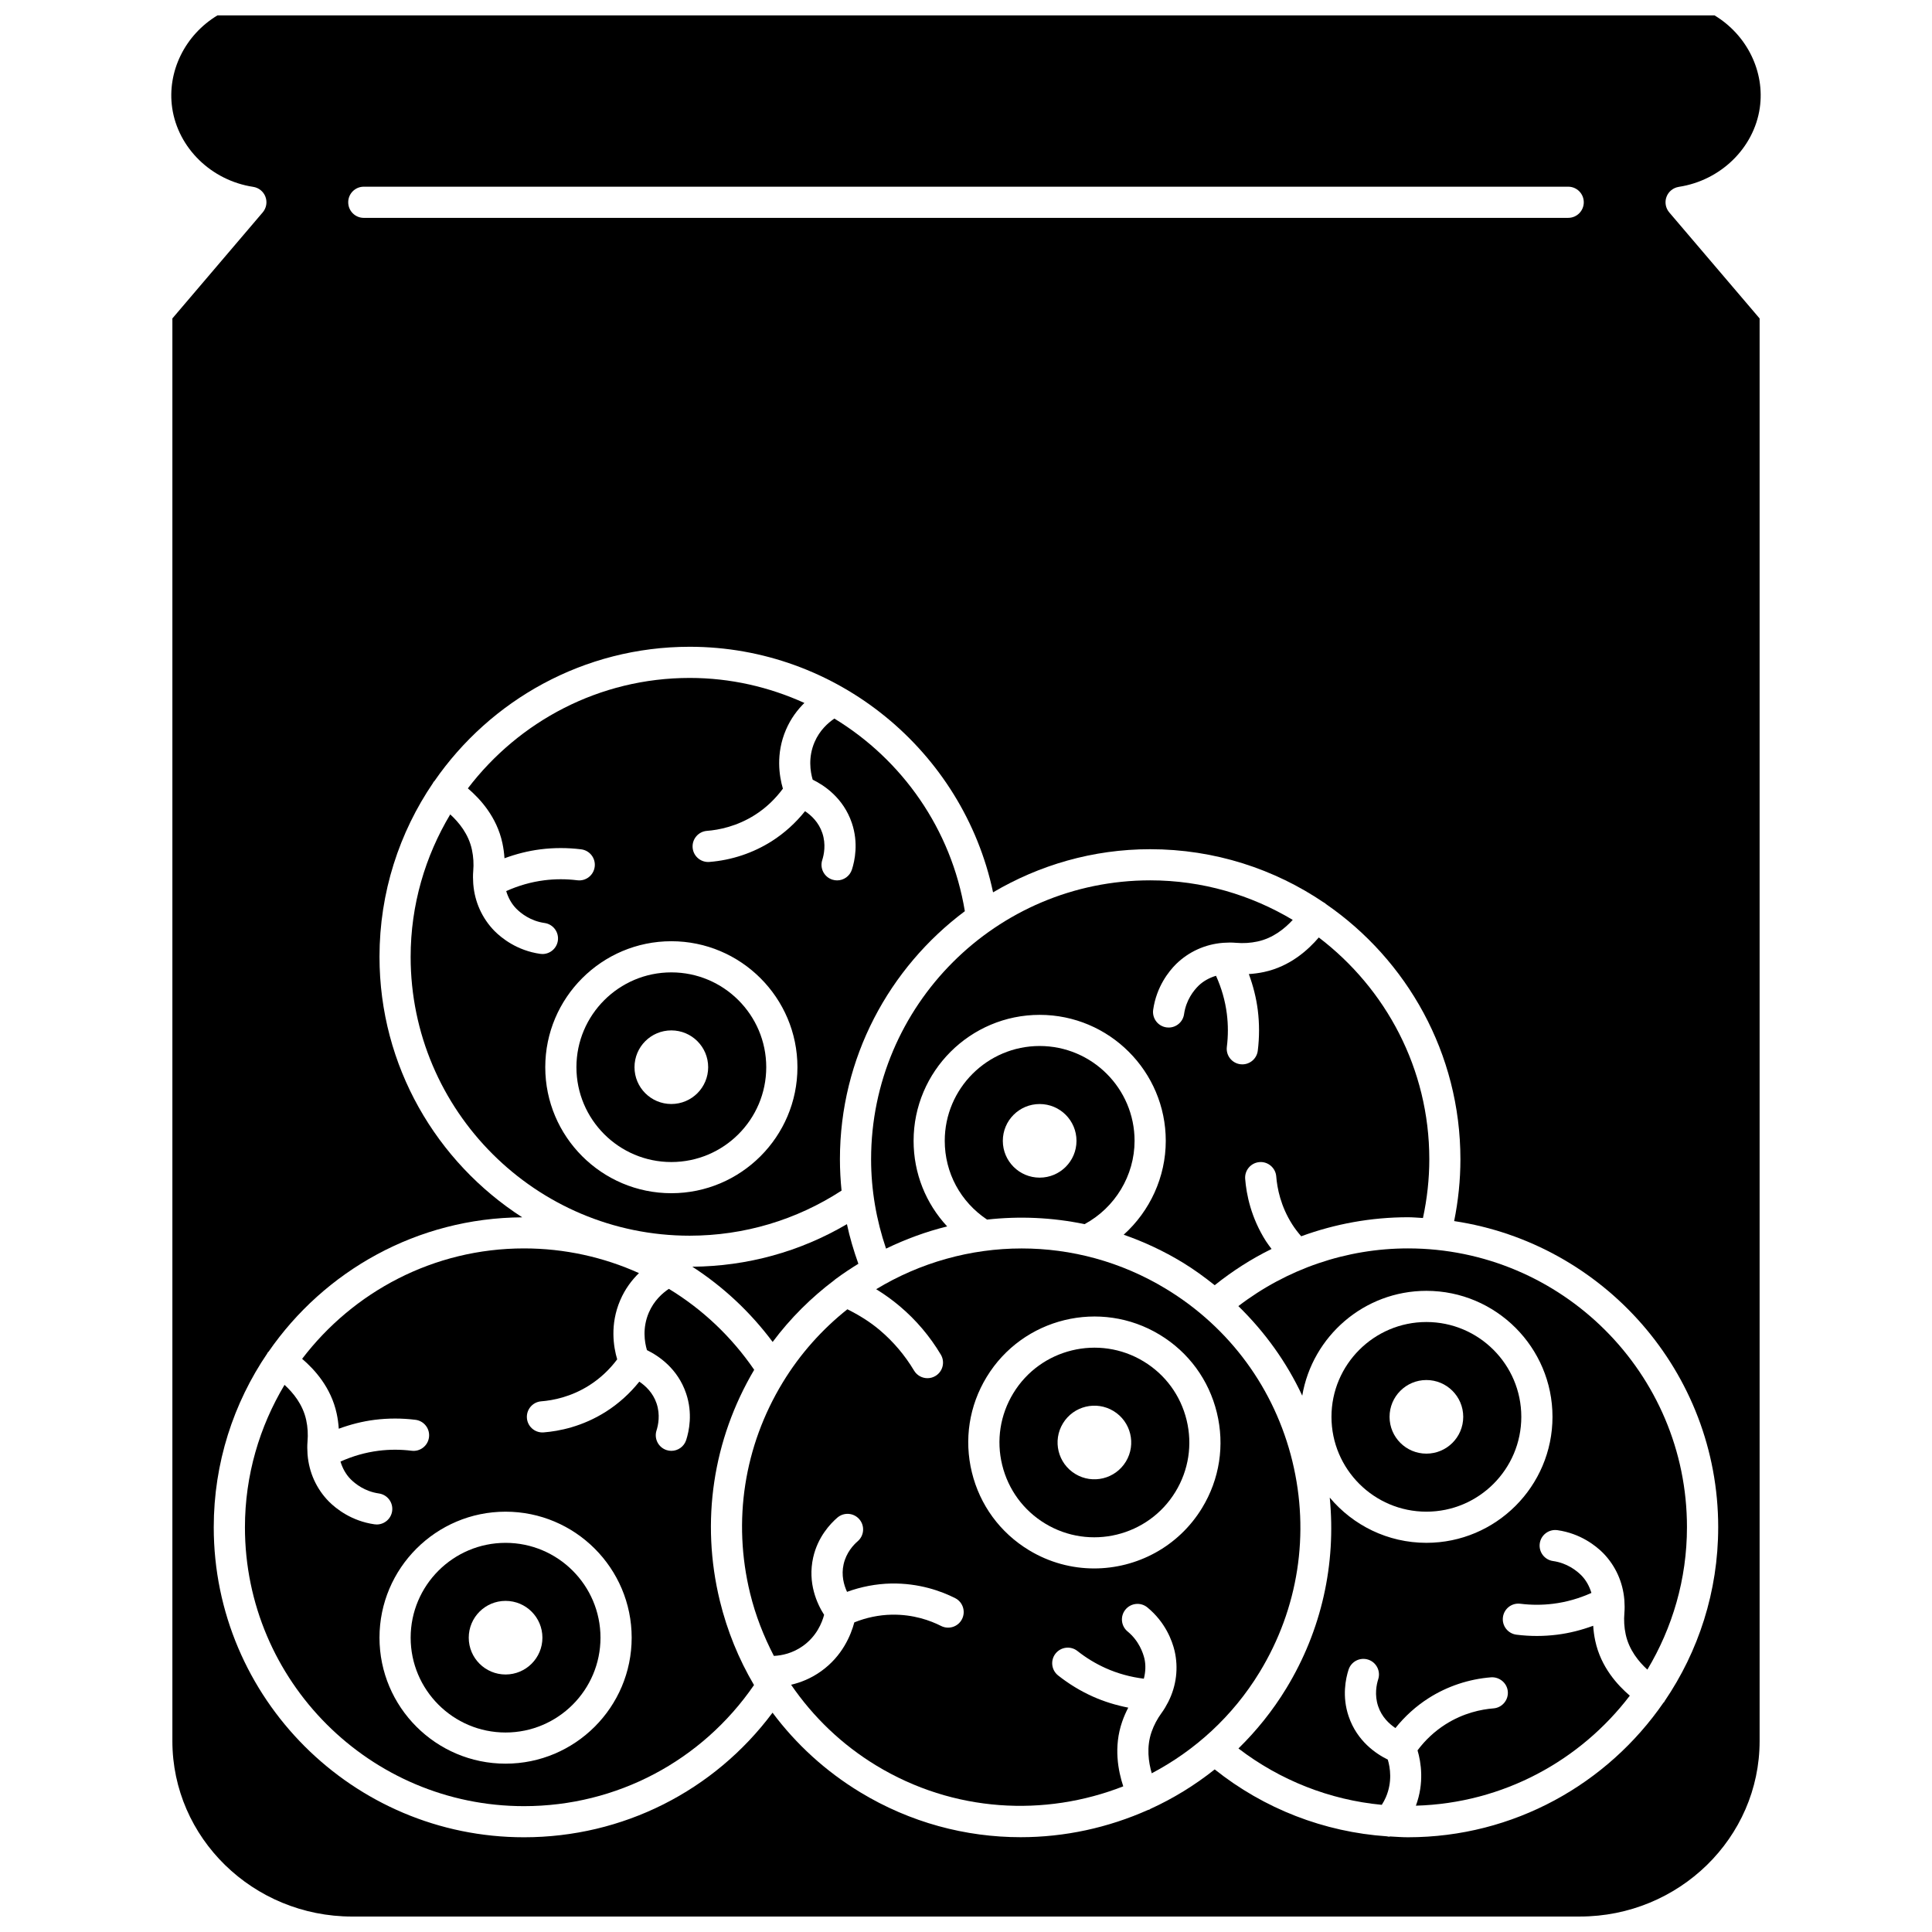 <?xml version="1.0" encoding="UTF-8"?>
<!-- Uploaded to: ICON Repo, www.iconrepo.com, Generator: ICON Repo Mixer Tools -->
<svg width="800px" height="800px" version="1.1" viewBox="144 144 512 512" xmlns="http://www.w3.org/2000/svg">
 <defs>
  <clipPath id="a">
   <path d="m189 148.09h422v503.81h-422z"/>
  </clipPath>
 </defs>
 <path d="m447.09 504.8c-11.844-7.199-27.359-3.422-34.555 8.422-3.488 5.734-4.539 12.488-2.945 19.008 1.594 6.519 5.629 12.035 11.371 15.52 11.836 7.199 27.352 3.422 34.555-8.422 3.488-5.734 4.539-12.484 2.945-19.008-1.594-6.519-5.629-12.031-11.371-15.52zm-4.723 26.543c-2.801 4.606-8.805 6.066-13.41 3.266s-6.07-8.797-3.269-13.402c2.801-4.606 8.805-6.066 13.414-3.266 4.598 2.797 6.062 8.797 3.266 13.402z"/>
 <path d="m343.87 507.01c-6.051-8.824-13.773-16.082-22.617-21.453-1.727 1.164-3.953 3.129-5.305 6.289-1.742 4.066-1.137 7.824-0.5 9.949 3.062 1.5 8.148 4.863 10.379 11.488 1.785 5.273 0.777 9.992 0.016 12.344-0.566 1.746-2.18 2.863-3.926 2.863-0.422 0-0.848-0.066-1.273-0.203-2.168-0.703-3.356-3.027-2.66-5.199 0.441-1.375 1.035-4.137 0.016-7.16-0.953-2.836-2.91-4.656-4.578-5.777-2.481 3.106-5.477 5.816-8.816 7.941-6.25 3.973-12.438 5.188-16.531 5.508-0.105 0.008-0.219 0.012-0.328 0.012-2.141 0-3.945-1.645-4.113-3.809-0.176-2.269 1.523-4.262 3.797-4.438 3.16-0.246 7.934-1.18 12.746-4.242 2.84-1.809 5.363-4.164 7.383-6.879-0.988-3.336-1.945-9.262 0.797-15.652 1.312-3.062 3.121-5.402 4.973-7.207-9.406-4.242-19.742-6.543-30.461-6.543-23.988 0-45.281 11.523-58.801 29.262 3.269 2.801 7.66 7.559 9.156 14.508 0.285 1.32 0.465 2.66 0.551 4.016 3.09-1.133 6.269-1.953 9.539-2.363 3.57-0.445 7.195-0.445 10.789 0 2.262 0.281 3.871 2.344 3.586 4.609-0.277 2.262-2.336 3.879-4.609 3.59-2.91-0.363-5.856-0.363-8.734 0-3.492 0.438-6.879 1.414-10.113 2.867 0.527 1.758 1.418 3.383 2.668 4.656 1.242 1.238 3.746 3.258 7.512 3.797 2.254 0.32 3.828 2.41 3.508 4.672-0.293 2.062-2.062 3.547-4.086 3.547-0.195 0-0.391-0.012-0.59-0.043-6.129-0.871-10.207-4.16-12.09-6.039-3.332-3.391-5.254-7.738-5.641-12.367-0.012-0.09-0.012-0.176-0.02-0.27-0.074-1.074-0.094-2.156 0-3.25 0.164-1.93 0.055-3.84-0.344-5.684-0.895-4.164-3.469-7.262-5.746-9.348-6.617 11.062-10.492 23.949-10.492 37.75 0 40.746 33.176 73.898 73.957 73.898 24.539 0 47.113-11.965 60.953-32.094-4.051-6.871-7.117-14.371-9.059-22.336-5.117-20.984-1.852-42.66 9.109-61.211zm-65.887 104.38c-18.422 0-33.414-14.977-33.414-33.387s14.992-33.391 33.414-33.391c18.426 0 33.418 14.977 33.418 33.391-0.004 18.414-14.992 33.387-33.418 33.387z"/>
 <path d="m348.76 499.63c4.734-6.348 10.27-11.801 16.355-16.387 0.164-0.172 0.359-0.297 0.555-0.438 1.883-1.391 3.828-2.672 5.809-3.891-1.234-3.445-2.277-6.941-3.035-10.504-12.398 7.301-26.434 11.168-40.973 11.285 8.129 5.25 15.344 11.965 21.289 19.934z"/>
 <path d="m277.98 552.87c-13.867 0-25.152 11.273-25.152 25.133 0 13.855 11.281 25.129 25.152 25.129s25.156-11.273 25.156-25.129c0-13.859-11.281-25.133-25.156-25.133zm0.004 34.887c-5.391 0-9.762-4.363-9.762-9.754s4.367-9.754 9.762-9.754 9.762 4.363 9.762 9.754-4.375 9.754-9.762 9.754z"/>
 <path d="m321.91 401.69c-13.867 0-25.152 11.273-25.152 25.129 0 13.859 11.281 25.133 25.152 25.133s25.152-11.273 25.152-25.133c0-13.855-11.281-25.129-25.152-25.129zm0 34.883c-5.391 0-9.762-4.363-9.762-9.754 0-5.391 4.367-9.754 9.762-9.754 5.391 0 9.762 4.363 9.762 9.754 0 5.391-4.367 9.754-9.762 9.754z"/>
 <path d="m367.02 459.53c-0.277-2.75-0.43-5.523-0.43-8.32 0-26.895 13.059-50.738 33.105-65.734-3.594-21.754-16.621-40.133-34.578-51.047-1.723 1.176-3.91 3.129-5.25 6.242-1.734 4.047-1.129 7.812-0.496 9.949 3.062 1.5 8.141 4.859 10.379 11.488 1.785 5.273 0.777 9.996 0.016 12.344-0.566 1.746-2.18 2.863-3.926 2.863-0.422 0-0.848-0.066-1.273-0.203-2.168-0.703-3.356-3.027-2.66-5.199 0.441-1.375 1.035-4.137 0.016-7.16-0.957-2.84-2.914-4.664-4.578-5.781-2.484 3.113-5.481 5.824-8.812 7.945-4.945 3.144-10.664 5.047-16.539 5.508-0.105 0.008-0.219 0.012-0.328 0.012-2.137 0-3.945-1.645-4.113-3.809-0.176-2.269 1.52-4.262 3.797-4.438 3.164-0.246 7.941-1.184 12.754-4.246 2.848-1.809 5.348-4.199 7.375-6.938-0.984-3.344-1.922-9.234 0.801-15.59 1.293-3.016 3.066-5.328 4.894-7.125-9.324-4.231-19.605-6.629-30.383-6.629-23.988 0-45.281 11.523-58.801 29.262 3.269 2.801 7.664 7.562 9.152 14.512 0.281 1.32 0.465 2.66 0.551 4.012 3.09-1.133 6.273-1.953 9.543-2.363 3.555-0.449 7.184-0.449 10.781 0 2.262 0.281 3.871 2.344 3.586 4.609-0.277 2.262-2.344 3.879-4.609 3.59-2.91-0.363-5.852-0.363-8.73 0-3.496 0.438-6.883 1.414-10.113 2.867 0.527 1.758 1.418 3.383 2.668 4.656 1.238 1.242 3.742 3.262 7.512 3.801 2.254 0.32 3.828 2.41 3.508 4.672-0.293 2.062-2.062 3.547-4.086 3.547-0.195 0-0.391-0.012-0.59-0.043-6.133-0.871-10.211-4.16-12.094-6.039-3.328-3.391-5.254-7.742-5.637-12.367-0.012-0.086-0.012-0.172-0.02-0.262-0.074-1.078-0.094-2.164 0-3.258 0.164-1.91 0.051-3.828-0.348-5.68-0.891-4.164-3.465-7.266-5.746-9.352-6.617 11.066-10.492 23.949-10.492 37.75 0 40.746 33.176 73.898 73.957 73.898 14.414-0.012 28.254-4.16 40.238-11.945zm-78.52-32.707c0-18.41 14.992-33.387 33.414-33.387s33.414 14.977 33.414 33.387c0 18.41-14.992 33.391-33.414 33.391s-33.414-14.977-33.414-33.391z"/>
 <path d="m419.52 421.2c-13.867 0-25.152 11.273-25.152 25.133 0 8.48 4.191 16.188 11.215 20.871 8.551-0.957 17.266-0.578 25.848 1.207 8.062-4.359 13.242-12.875 13.242-22.078 0.004-13.859-11.285-25.133-25.152-25.133zm0 34.887c-5.391 0-9.762-4.363-9.762-9.754s4.367-9.754 9.762-9.754 9.762 4.363 9.762 9.754c0.004 5.391-4.371 9.754-9.762 9.754z"/>
 <path d="m374.85 451.21c0 8.145 1.383 16.078 3.961 23.688 5.199-2.512 10.621-4.512 16.203-5.883-5.66-6.082-8.902-14.082-8.902-22.676 0-18.41 14.992-33.391 33.414-33.391 18.422 0 33.414 14.977 33.414 33.391 0 9.578-4.195 18.621-11.152 24.875 5.332 1.863 10.551 4.281 15.57 7.328 3.016 1.832 5.832 3.891 8.547 6.051 4.695-3.75 9.734-6.992 15.074-9.605-0.504-0.68-1.031-1.344-1.484-2.055-3.977-6.242-5.195-12.434-5.512-16.527-0.176-2.269 1.52-4.262 3.797-4.438 2.238-0.188 4.262 1.52 4.438 3.797 0.246 3.156 1.18 7.922 4.246 12.73 0.699 1.102 1.508 2.137 2.367 3.133 9-3.297 18.57-5.043 28.312-5.043 1.332 0 2.633 0.137 3.957 0.199 1.094-5.102 1.68-10.32 1.68-15.582 0-23.973-11.535-45.246-29.285-58.762-2.801 3.269-7.566 7.66-14.52 9.152-1.32 0.281-2.664 0.461-4.019 0.547 1.133 3.086 1.953 6.262 2.367 9.531 0.445 3.578 0.445 7.203 0 10.781-0.262 2.09-2.039 3.617-4.094 3.617-0.168 0-0.344-0.008-0.516-0.031-2.262-0.281-3.871-2.344-3.586-4.609 0.363-2.902 0.363-5.84 0-8.734-0.438-3.488-1.414-6.871-2.871-10.098-1.762 0.527-3.387 1.414-4.668 2.668-1.246 1.238-3.262 3.734-3.801 7.504-0.293 2.062-2.062 3.543-4.086 3.543-0.195 0-0.391-0.012-0.59-0.043-2.258-0.32-3.828-2.41-3.508-4.672 0.879-6.144 4.172-10.211 6.055-12.09 3.394-3.328 7.769-5.269 12.406-5.641 0.055-0.008 0.105-0.008 0.16-0.012 1.094-0.078 2.199-0.098 3.316 0.004 1.93 0.168 3.84 0.055 5.688-0.344 4.168-0.891 7.269-3.461 9.359-5.731-11.07-6.613-23.965-10.48-37.773-10.48-40.789 0.004-73.965 33.156-73.965 73.906z"/>
 <path d="m522.01 544.61c13.867 0 25.152-11.273 25.152-25.133 0-13.855-11.281-25.129-25.152-25.129-13.871 0-25.156 11.273-25.156 25.129 0 13.859 11.285 25.133 25.156 25.133zm0-34.887c5.391 0 9.762 4.363 9.762 9.754 0 5.387-4.367 9.754-9.762 9.754-5.394 0-9.762-4.363-9.762-9.754s4.371-9.754 9.762-9.754z"/>
 <g clip-path="url(#a)">
  <path d="m588.89 193.52c11.09-1.68 19.914-10.273 21.469-20.898 1.406-9.621-3.383-19.355-11.977-24.535h-396.77c-8.594 5.18-13.383 14.91-11.977 24.535 1.559 10.625 10.387 19.219 21.469 20.898 1.477 0.227 2.723 1.234 3.246 2.641 0.523 1.402 0.246 2.981-0.727 4.121l-23.941 28.105v377.01c0 25.645 21.379 46.508 47.652 46.508l325.33-0.004c26.273 0 47.652-20.863 47.652-46.508v-377l-23.949-28.105c-0.969-1.141-1.25-2.719-0.727-4.121 0.527-1.406 1.77-2.414 3.25-2.641zm-348.48-0.043h319.18c2.285 0 4.129 1.852 4.129 4.129 0 2.281-1.848 4.129-4.129 4.129l-319.18 0.004c-2.285 0-4.129-1.852-4.129-4.129-0.004-2.281 1.844-4.133 4.129-4.133zm358.93 355.26c0 17.066-5.246 32.93-14.195 46.078-0.051 0.078-0.059 0.168-0.113 0.242-0.055 0.07-0.137 0.094-0.191 0.16-14.84 21.52-39.648 35.676-67.723 35.676-1.582 0-3.152-0.125-4.723-0.211-0.094 0.008-0.184 0.059-0.277 0.059-0.188 0-0.363-0.07-0.547-0.094-16.676-1.129-32.586-7.309-45.66-17.734-5.277 4.203-11.004 7.711-17.051 10.469-0.102 0.055-0.172 0.145-0.285 0.191-0.098 0.043-0.199 0.027-0.301 0.062-10.609 4.742-22.133 7.242-33.781 7.242-14.543 0-29.258-3.848-42.57-11.934-9.16-5.566-16.969-12.727-23.191-21.062-15.5 20.773-39.684 33.016-65.871 33.016-45.336 0-82.215-36.855-82.215-82.156 0-17.066 5.246-32.93 14.195-46.082 0.051-0.078 0.059-0.168 0.113-0.242 0.062-0.086 0.156-0.125 0.223-0.207 14.758-21.375 39.359-35.449 67.223-35.605-22.719-14.637-37.828-40.086-37.828-69.047 0-17.074 5.25-32.941 14.207-46.094 0.051-0.074 0.055-0.16 0.105-0.234 0.059-0.082 0.148-0.121 0.215-0.195 14.84-21.5 39.637-35.633 67.691-35.633 38.941 0 72.43 27.582 80.383 65.078 12.227-7.215 26.43-11.43 41.629-11.43 17.09 0 32.965 5.246 46.133 14.199 0.07 0.047 0.156 0.055 0.227 0.102 0.078 0.059 0.117 0.145 0.191 0.207 21.52 14.828 35.672 39.609 35.672 67.652 0 5.519-0.57 11.012-1.66 16.391 39.531 5.926 69.977 39.996 69.977 81.137z"/>
 </g>
 <path d="m517.13 474.84c-16.316 0-32.082 5.434-44.949 15.293 7.012 6.852 12.777 14.832 16.926 23.734 2.68-15.746 16.395-27.781 32.906-27.781 18.422 0 33.414 14.977 33.414 33.387 0 18.41-14.992 33.391-33.414 33.391-10.277 0-19.48-4.668-25.617-11.988 1.727 17.578-2.156 35.172-11.504 50.535-3.625 5.965-7.918 11.273-12.691 15.949 11.027 8.441 24.176 13.637 37.988 14.938 0.418-0.648 0.785-1.324 1.09-2.035 1.742-4.07 1.137-7.824 0.5-9.953-3.062-1.5-8.148-4.863-10.379-11.488-1.785-5.273-0.777-9.992-0.016-12.344 0.703-2.168 3.016-3.356 5.199-2.66 2.168 0.703 3.356 3.027 2.66 5.199-0.441 1.375-1.035 4.137-0.016 7.16 0.953 2.836 2.91 4.652 4.578 5.777 2.481-3.109 5.481-5.82 8.816-7.941 4.934-3.144 10.656-5.047 16.531-5.508 2.223-0.148 4.262 1.52 4.438 3.789 0.176 2.269-1.52 4.262-3.797 4.445-3.164 0.246-7.941 1.188-12.742 4.246-2.84 1.809-5.367 4.16-7.387 6.879 0.938 3.164 1.801 8.656-0.438 14.66 23.121-0.656 43.574-11.938 56.695-29.156-3.269-2.801-7.66-7.559-9.156-14.508-0.285-1.32-0.465-2.66-0.551-4.016-3.09 1.133-6.269 1.953-9.539 2.363-1.789 0.223-3.586 0.34-5.391 0.34-1.805 0-3.606-0.113-5.406-0.34-2.262-0.281-3.871-2.344-3.586-4.609 0.277-2.262 2.324-3.875 4.609-3.59 2.91 0.363 5.856 0.363 8.734 0 3.492-0.438 6.879-1.414 10.109-2.867-0.527-1.758-1.418-3.383-2.668-4.656-1.242-1.238-3.746-3.258-7.512-3.797-2.254-0.32-3.828-2.41-3.508-4.672 0.32-2.258 2.43-3.824 4.676-3.508 6.129 0.871 10.207 4.16 12.09 6.039 3.328 3.394 5.254 7.742 5.641 12.363 0.012 0.09 0.012 0.176 0.02 0.273 0.074 1.074 0.094 2.156 0 3.25-0.164 1.93-0.055 3.84 0.344 5.684 0.895 4.164 3.469 7.262 5.746 9.348 6.621-11.062 10.492-23.949 10.492-37.75 0.02-40.723-33.16-73.875-73.938-73.875z"/>
 <path d="m486.49 531.23c-4.684-19.18-16.555-35.387-33.438-45.641-11.969-7.273-25.211-10.738-38.293-10.738-13.555 0-26.926 3.746-38.559 10.801 2.195 1.352 4.293 2.859 6.273 4.531 4.312 3.644 7.961 7.953 10.855 12.805 1.168 1.957 0.531 4.492-1.43 5.66-0.66 0.395-1.391 0.586-2.113 0.586-1.406 0-2.773-0.719-3.547-2.012-2.43-4.062-5.488-7.676-9.102-10.734-2.609-2.211-5.516-3.992-8.57-5.516-6.629 5.269-12.477 11.742-17.125 19.383-10.262 16.863-13.336 36.715-8.656 55.895 1.43 5.848 3.598 11.371 6.301 16.582 2.148-0.105 4.977-0.695 7.707-2.644 3.598-2.566 5.035-6.094 5.606-8.242-1.836-2.875-4.426-8.387-2.898-15.199 1.223-5.438 4.543-8.949 6.41-10.559 1.723-1.488 4.332-1.301 5.824 0.434 1.488 1.727 1.293 4.336-0.434 5.824-1.094 0.945-3.035 2.988-3.738 6.109-0.652 2.914 0.07 5.484 0.91 7.305 3.738-1.367 7.707-2.125 11.66-2.211 7.441-0.133 13.336 2.023 16.992 3.875 2.035 1.027 2.848 3.516 1.82 5.551-1.023 2.035-3.512 2.856-5.551 1.82-2.824-1.43-7.328-3.09-13.098-2.988-3.367 0.066-6.75 0.773-9.895 2.043-0.895 3.367-3.164 8.93-8.816 12.957-2.691 1.922-5.43 2.984-7.934 3.57 5.852 8.543 13.445 15.867 22.566 21.406 20.5 12.453 44.684 13.656 65.457 5.516-1.34-4.09-2.617-10.434-0.281-17.148 0.441-1.273 0.984-2.512 1.609-3.707-3.227-0.637-6.371-1.586-9.379-2.934-3.281-1.469-6.383-3.356-9.215-5.602-1.789-1.418-2.09-4.016-0.672-5.801 1.422-1.785 4.016-2.086 5.801-0.672 2.297 1.816 4.809 3.344 7.465 4.535 3.211 1.441 6.613 2.367 10.129 2.801 0.461-1.781 0.551-3.625 0.145-5.367-0.344-1.395-1.387-4.629-4.445-7.141-1.762-1.449-2.016-4.051-0.57-5.809 1.441-1.758 4.047-2.019 5.809-0.57 4.809 3.953 6.57 8.871 7.195 11.457 1.082 4.606 0.465 9.312-1.598 13.453-0.031 0.074-0.074 0.145-0.113 0.219-0.5 0.973-1.055 1.926-1.715 2.824-1.141 1.559-2.035 3.25-2.66 5.031-1.398 4.023-0.812 8.004 0.047 10.973 11.406-6.019 21.41-15.02 28.59-26.809 10.277-16.875 13.348-36.727 8.672-55.902zm-23.922 12.383c-6.281 10.328-17.312 16.039-28.605 16.039-5.914 0-11.891-1.566-17.301-4.852-7.629-4.633-12.992-11.957-15.105-20.617-2.113-8.668-0.727-17.637 3.91-25.258 9.566-15.734 30.16-20.754 45.906-11.188 7.629 4.633 12.992 11.957 15.105 20.625 2.117 8.656 0.73 17.633-3.91 25.25z"/>
</svg>